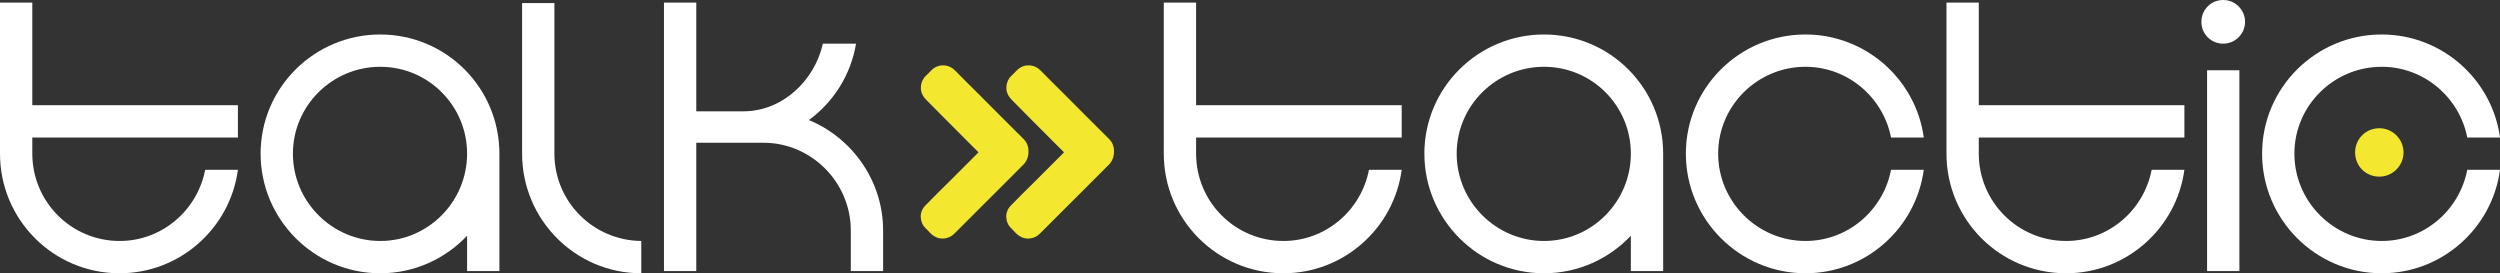 <svg xmlns="http://www.w3.org/2000/svg" id="Ebene_2" data-name="Ebene 2" viewBox="0 0 1259.92 137.72"><rect x="0" y="0" width="1259.92" height="137.72" fill="#333333" stroke="none"/><defs><style>      .cls-1 {        isolation: isolate;      }      .cls-2 {        fill: #f4e72f;      }      .cls-3 {        fill: #fff;      }    </style></defs><g id="Ebene_1-2" data-name="Ebene 1"><g id="Ebene_2-2" data-name="Ebene 2"><g id="Ebene_1-2" data-name="Ebene 1-2"><g class="cls-1"><g class="cls-1"><g class="cls-1"><path class="cls-3" d="M0,1.32h16.28v51.7h103.62v16.28H16.28v8.14c0,24.2,19.58,44,44,44,21.34,0,39.16-15.4,43.12-35.86h16.5c-3.96,29.48-29.26,52.14-59.62,52.14C26.84,137.72,0,110.66,0,77.44V1.32Z"></path><path class="cls-3" d="M251.68,136.62h-16.28v-17.82c-11,11.66-26.62,18.92-43.78,18.92-33.22,0-60.28-27.06-60.28-60.28s27.06-60.06,60.28-60.06,60.06,26.84,60.06,60.06v59.18ZM235.4,77.44c0-24.2-19.58-43.78-43.78-43.78s-44,19.58-44,43.78,19.8,44,44,44,43.78-19.8,43.78-44Z"></path><path class="cls-3" d="M263.12,1.54h16.28v75.9c0,24.2,19.58,43.78,43.78,44v16.28c-33.22,0-60.06-27.06-60.06-60.28V1.54Z"></path><path class="cls-3" d="M445.06,116.16v20.46h-16.28v-20.46c0-24.2-19.8-44.22-44-44.22h-33.88v64.68h-16.28V1.32h16.28v54.78h23.76c19.58,0,35.86-15.4,40.04-34.1h16.72c-2.64,15.84-11.44,29.48-23.76,38.5,21.78,9.02,37.4,30.58,37.4,55.66Z"></path><path class="cls-3" d="M586.51,1.32h16.28v51.7h103.62v16.28h-103.62v8.14c0,24.2,19.58,44,44,44,21.34,0,39.16-15.4,43.12-35.86h16.5c-3.96,29.48-29.26,52.14-59.62,52.14-33.44,0-60.28-27.06-60.28-60.28V1.32Z"></path><path class="cls-3" d="M838.18,136.62h-16.28v-17.82c-11,11.66-26.62,18.92-43.78,18.92-33.22,0-60.28-27.06-60.28-60.28s27.06-60.06,60.28-60.06,60.06,26.84,60.06,60.06v59.18ZM821.9,77.44c0-24.2-19.58-43.78-43.78-43.78s-44,19.58-44,43.78,19.8,44,44,44,43.78-19.8,43.78-44Z"></path><path class="cls-3" d="M953.02,85.58h16.5c-3.96,29.48-29.26,52.14-59.62,52.14-33.22,0-60.28-27.06-60.28-60.28s27.06-60.06,60.28-60.06c30.36,0,55.66,22.66,59.62,51.92h-16.5c-3.96-20.24-21.78-35.64-43.12-35.64-24.2,0-44,19.58-44,43.78s19.8,44,44,44c21.34,0,39.16-15.4,43.12-35.86Z"></path><path class="cls-3" d="M980.96,1.32h16.28v51.7h103.62v16.28h-103.62v8.14c0,24.2,19.58,44,44,44,21.34,0,39.16-15.4,43.12-35.86h16.5c-3.96,29.48-29.26,52.14-59.62,52.14-33.44,0-60.28-27.06-60.28-60.28V1.32Z"></path><path class="cls-3" d="M1120.44,22c-6.16,0-11-4.84-11-11s4.84-11,11-11,11,5.06,11,11-4.84,11-11,11ZM1128.58,35.42v101.2h-16.28V35.42h16.28Z"></path><path class="cls-3" d="M1243.42,85.58h16.5c-3.96,29.48-29.26,52.14-59.62,52.14-33.22,0-60.28-27.06-60.28-60.28s27.06-60.06,60.28-60.06c30.36,0,55.66,22.66,59.62,51.92h-16.5c-3.96-20.24-21.78-35.64-43.12-35.64-24.2,0-44,19.58-44,43.78s19.8,44,44,44c21.34,0,39.16-15.4,43.12-35.86Z"></path></g></g></g><path class="cls-2" d="M1199.1,89.02c-6.9,0-12.2-5.4-12.2-12.2s5.4-12.2,12.2-12.2,12.2,5.6,12.2,12.2-5.4,12.2-12.2,12.2Z"></path><g><path class="cls-2" d="M464,109.22c0-2.2.8-4.1,2.4-5.7,4.1-4.2,8.3-8.4,12.5-12.5,4.7-4.7,9.3-9.3,14-14,.2-.2.2-.3,0-.5-3.5-3.4-6.9-6.9-10.4-10.4-2.2-2.2-4.3-4.3-6.5-6.5-3-3-6-6-8.9-9-1.1-1.1-2.1-2.3-2.6-3.8-.2-.5-.3-1.1-.4-1.7v-1.2c0-1.6.5-3,1.4-4.4.3-.4.5-.8.9-1.1,1.1-1.1,2.2-2.2,3.3-3.3,1.2-1.1,2.6-1.8,4.2-2.1.9-.1,1.8-.1,2.6,0,2,.3,3.5,1.2,4.9,2.6,3.6,3.6,7.1,7.2,10.7,10.7,7.9,7.9,15.7,15.8,23.6,23.6.8.8,1.6,1.8,2,2.9.3.9.6,1.8.6,2.8v1.1c0,2-.6,3.8-1.8,5.4-.4.6-1,1.1-1.5,1.6-6.4,6.4-12.8,12.9-19.3,19.3-4.9,4.9-9.8,9.8-14.7,14.7-1.3,1.3-2.9,2.1-4.6,2.4-1.3.2-2.5.1-3.7-.2-1.4-.5-2.7-1.3-3.7-2.3s-2.1-2.1-3-3.1c-1-1.1-1.5-2.3-1.8-3.7-.1-.5-.1-1.1-.2-1.7h0v.1Z"></path><path class="cls-2" d="M507.1,109.22c0-2.2.8-4.1,2.4-5.7,4.1-4.2,8.3-8.4,12.5-12.5,4.7-4.7,9.3-9.3,14-14,.2-.2.2-.3,0-.5-3.5-3.4-6.9-6.9-10.4-10.4-2.2-2.2-4.3-4.3-6.5-6.5-3-3-6-6-8.9-9-1.1-1.1-2.1-2.3-2.6-3.8-.2-.5-.3-1.1-.4-1.7v-1.2c0-1.6.5-3,1.4-4.4.3-.4.5-.8.9-1.1,1.1-1.1,2.2-2.2,3.3-3.3,1.2-1.1,2.6-1.8,4.2-2.1.9-.1,1.8-.1,2.6,0,2,.3,3.5,1.2,4.9,2.6,3.6,3.6,7.1,7.2,10.7,10.7,7.9,7.9,15.7,15.8,23.6,23.6.8.8,1.6,1.8,2,2.9.3.9.6,1.8.6,2.8v1.1c0,2-.6,3.8-1.8,5.4-.4.6-1,1.1-1.5,1.6-6.4,6.4-12.8,12.9-19.3,19.3-4.9,4.9-9.8,9.8-14.7,14.7-1.3,1.3-2.8,2.1-4.6,2.4-1.3.2-2.5.1-3.7-.2-1.4-.5-2.7-1.3-3.7-2.3s-2.1-2.1-3-3.1c-1-1.1-1.5-2.3-1.8-3.7-.1-.5-.1-1.1-.2-1.7h0v.1Z"></path></g></g></g></g></svg>